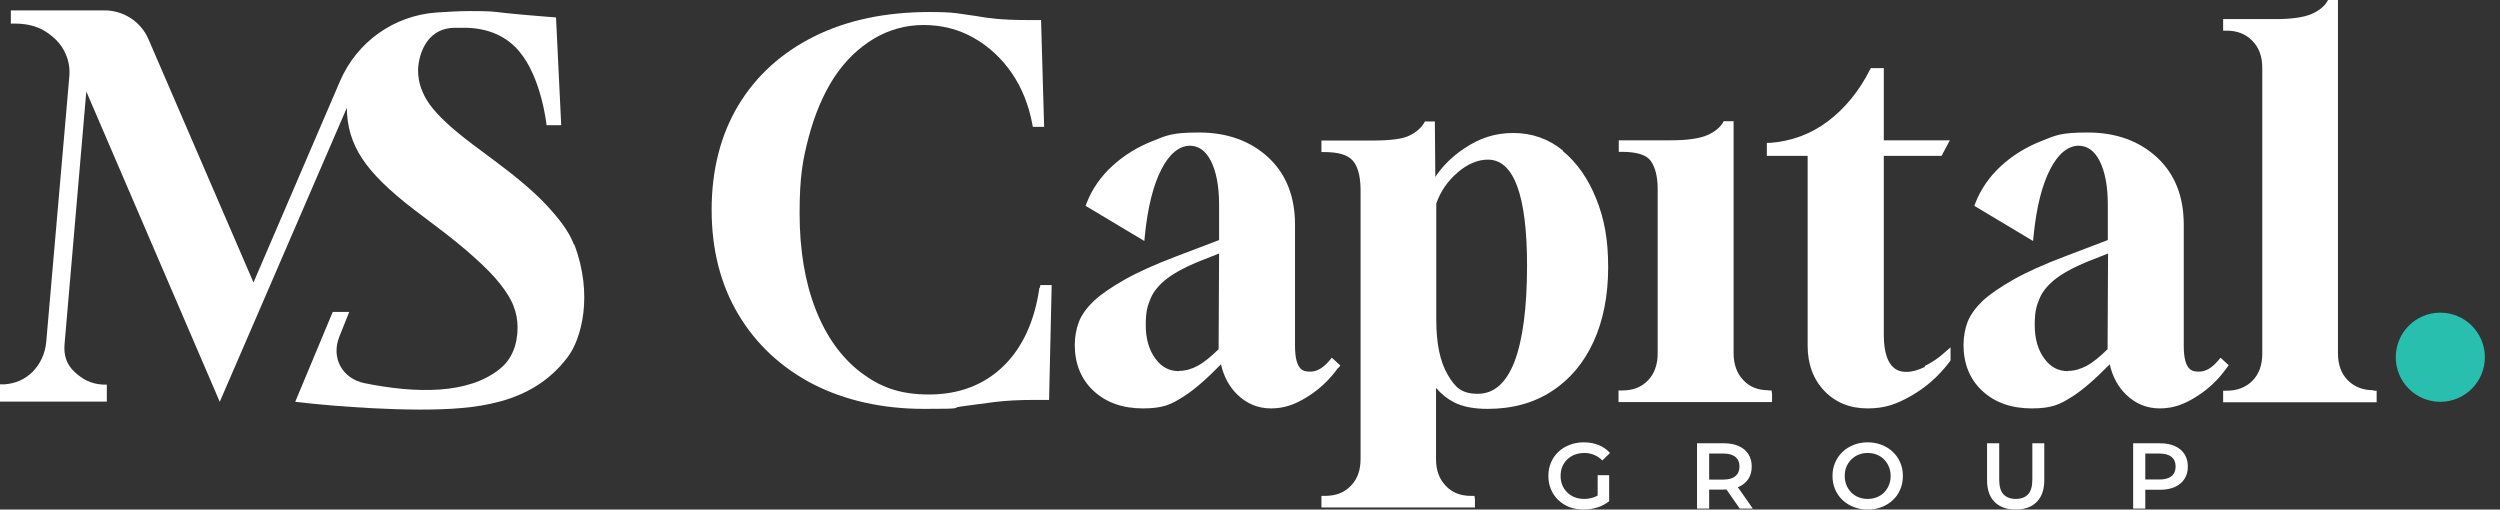 <svg xmlns="http://www.w3.org/2000/svg" width="157" height="32" viewBox="0 0 157 32" fill="none"><rect x="0" y="0" width="157" height="32" fill="#333333" stroke="none"/><path d="M65.275 18.066C64.979 20.169 64.209 21.842 62.995 23.012C61.78 24.182 60.211 24.774 58.345 24.774C56.479 24.774 55.264 24.3 54.05 23.382C52.836 22.449 51.888 21.131 51.222 19.428C50.556 17.725 50.215 15.697 50.215 13.401C50.215 11.106 50.407 10.04 50.792 8.589C51.177 7.137 51.725 5.864 52.407 4.827C53.088 3.806 53.917 3.006 54.88 2.428C55.827 1.866 56.879 1.57 58.004 1.57C59.13 1.57 60.211 1.836 61.158 2.384C62.106 2.917 62.906 3.672 63.542 4.59C64.179 5.523 64.609 6.604 64.831 7.804L64.86 7.967H65.571L65.379 1.259H64.446C63.705 1.259 63.098 1.229 62.609 1.185C62.121 1.14 61.691 1.081 61.306 1.007C60.921 0.948 60.507 0.888 60.062 0.829C59.603 0.77 59.041 0.755 58.374 0.755C55.59 0.755 53.162 1.273 51.118 2.295C49.075 3.317 47.475 4.768 46.365 6.619C45.254 8.47 44.691 10.677 44.691 13.179C44.691 15.682 45.254 17.873 46.365 19.739C47.475 21.605 49.06 23.086 51.059 24.123C53.058 25.144 55.398 25.677 58.034 25.677C60.67 25.677 59.663 25.633 60.344 25.529C61.025 25.441 61.721 25.337 62.447 25.248C63.157 25.159 63.987 25.115 64.934 25.115H65.882L66.045 17.903H65.334L65.305 18.081L65.275 18.066Z" fill="white"></path><path d="M84.067 23.101L84.17 22.953L83.637 22.464L83.504 22.627C83.104 23.101 82.704 23.338 82.304 23.338C81.905 23.338 81.327 23.338 81.327 21.709V14.112C81.327 12.335 80.764 10.914 79.639 9.877C78.528 8.855 77.077 8.322 75.315 8.322C73.553 8.322 73.286 8.5 72.353 8.87C71.42 9.24 70.576 9.759 69.851 10.425C69.125 11.091 68.577 11.876 68.237 12.765L68.177 12.928L71.865 15.134L71.894 14.823C72.072 13.031 72.427 11.61 72.945 10.617C73.434 9.67 74.041 9.166 74.708 9.151C75.27 9.151 75.715 9.462 76.04 10.099C76.381 10.766 76.559 11.698 76.559 12.854V15.075L73.879 16.096C72.546 16.6 71.465 17.089 70.65 17.548C69.836 18.007 69.184 18.451 68.71 18.881C68.251 19.325 67.925 19.769 67.748 20.228C67.585 20.672 67.496 21.161 67.496 21.665C67.496 22.849 67.896 23.826 68.681 24.552C69.466 25.278 70.502 25.648 71.776 25.648C73.049 25.648 73.553 25.396 74.323 24.907C75.004 24.478 75.789 23.782 76.677 22.879C76.855 23.649 77.195 24.285 77.699 24.774C78.291 25.352 79.002 25.648 79.817 25.648C80.631 25.648 81.327 25.411 82.097 24.922C82.867 24.448 83.519 23.826 84.052 23.071L84.067 23.101ZM74.041 23.308C73.434 23.308 72.945 23.056 72.561 22.523C72.161 21.99 71.953 21.279 71.953 20.421C71.953 19.562 72.057 19.236 72.25 18.762C72.442 18.288 72.812 17.859 73.316 17.474C73.849 17.074 74.619 16.674 75.626 16.289L76.559 15.919L76.529 21.931C76.04 22.405 75.611 22.76 75.226 22.968C74.841 23.175 74.441 23.293 74.041 23.293V23.308Z" fill="white"></path><path d="M98.164 9.462C97.261 8.722 96.21 8.352 95.04 8.352C93.87 8.352 92.907 8.678 91.945 9.329C91.204 9.818 90.597 10.425 90.138 11.106L90.109 7.626H89.487L89.427 7.73C89.25 8.026 88.954 8.293 88.539 8.5C88.124 8.722 87.34 8.826 86.184 8.826H82.986V9.551H83.193C84.022 9.551 84.6 9.714 84.926 10.055C85.251 10.395 85.429 11.002 85.444 11.861V28.817C85.444 29.528 85.251 30.076 84.837 30.505C84.422 30.934 83.904 31.142 83.193 31.142H82.986V31.867H92.626V31.349L92.596 31.142H92.389C91.708 31.142 91.19 30.934 90.79 30.505C90.375 30.076 90.183 29.528 90.183 28.817V24.36C90.523 24.759 90.908 25.056 91.308 25.263C91.856 25.544 92.567 25.677 93.426 25.677C94.966 25.677 96.328 25.307 97.454 24.567C98.579 23.841 99.468 22.79 100.075 21.457C100.682 20.139 100.993 18.555 100.993 16.778C100.993 15.001 100.741 13.712 100.237 12.469C99.734 11.21 99.023 10.203 98.135 9.477L98.164 9.462ZM95.899 16.674C95.899 19.31 95.632 21.354 95.099 22.745C94.566 24.078 93.811 24.73 92.804 24.73C91.797 24.73 91.397 24.345 90.923 23.545C90.434 22.716 90.198 21.561 90.198 20.08V12.78C90.464 12.009 90.923 11.358 91.545 10.825C92.167 10.292 92.804 10.025 93.441 10.025C95.069 10.025 95.899 12.261 95.899 16.689V16.674Z" fill="white"></path><path d="M111.077 24.508C110.396 24.508 109.877 24.3 109.478 23.871C109.078 23.456 108.87 22.879 108.87 22.183V7.611H108.249L108.189 7.715C108.012 8.011 107.686 8.278 107.227 8.485C106.708 8.707 105.938 8.811 104.946 8.811H101.659V9.536H101.866C102.799 9.536 103.406 9.729 103.673 10.114C103.954 10.514 104.102 11.106 104.102 11.861V22.197C104.102 22.893 103.895 23.471 103.495 23.886C103.08 24.315 102.562 24.522 101.851 24.522H101.644V25.248H111.284V24.73L111.255 24.522H111.047L111.077 24.508Z" fill="white"></path><path d="M120.91 23.027C120.465 23.249 120.08 23.353 119.74 23.353C119.399 23.353 118.303 23.353 118.303 21.028V9.789H121.931L122.45 8.811H118.303V4.28H117.489L117.43 4.384C116.749 5.731 115.845 6.827 114.779 7.627C113.713 8.426 112.499 8.87 111.151 8.974H110.958V9.789H113.52V21.709C113.52 22.864 113.876 23.827 114.572 24.552C115.268 25.278 116.186 25.648 117.282 25.648C118.377 25.648 119.103 25.382 120.036 24.849C120.969 24.316 121.769 23.605 122.45 22.701L122.494 22.642V21.813L122.154 22.109C121.754 22.479 121.309 22.775 120.85 22.997L120.91 23.027Z" fill="white"></path><path d="M139.983 22.953L139.45 22.464L139.316 22.627C138.917 23.101 138.517 23.338 138.117 23.338C137.717 23.338 137.14 23.338 137.14 21.709V14.112C137.14 12.335 136.577 10.914 135.451 9.877C134.341 8.855 132.89 8.322 131.127 8.322C129.365 8.322 129.099 8.5 128.166 8.87C127.233 9.24 126.389 9.759 125.663 10.425C124.938 11.091 124.39 11.876 124.049 12.765L123.99 12.928L127.677 15.134L127.707 14.823C127.884 13.031 128.24 11.61 128.758 10.617C129.247 9.67 129.854 9.166 130.52 9.151C131.083 9.151 131.527 9.462 131.853 10.099C132.194 10.766 132.371 11.698 132.371 12.854V15.075L129.691 16.096C128.358 16.6 127.277 17.089 126.463 17.548C125.648 18.007 124.997 18.451 124.523 18.881C124.064 19.325 123.738 19.769 123.56 20.228C123.397 20.672 123.309 21.161 123.309 21.665C123.309 22.849 123.708 23.826 124.493 24.552C125.278 25.278 126.315 25.648 127.588 25.648C128.862 25.648 129.365 25.396 130.135 24.907C130.816 24.478 131.601 23.782 132.49 22.879C132.667 23.649 133.008 24.285 133.512 24.774C134.104 25.352 134.815 25.648 135.629 25.648C136.444 25.648 137.14 25.411 137.91 24.922C138.68 24.448 139.331 23.826 139.864 23.071L139.968 22.923L139.983 22.953ZM129.869 23.308C129.262 23.308 128.773 23.056 128.388 22.523C127.988 21.99 127.781 21.279 127.781 20.421C127.781 19.562 127.884 19.236 128.077 18.762C128.269 18.288 128.64 17.859 129.143 17.474C129.676 17.074 130.446 16.674 131.453 16.289L132.386 15.919L132.356 21.931C131.868 22.405 131.438 22.76 131.053 22.968C130.668 23.175 130.268 23.293 129.869 23.293V23.308Z" fill="white"></path><path d="M149.075 24.508C148.394 24.508 147.861 24.3 147.446 23.886C147.032 23.471 146.824 22.908 146.824 22.183V-9.15527e-05H146.202L146.143 0.104C145.966 0.4 145.64 0.666 145.181 0.874C144.662 1.096 143.892 1.199 142.9 1.199H139.613V1.925H139.82C140.501 1.925 141.02 2.132 141.449 2.562C141.864 2.991 142.071 3.539 142.071 4.25V22.212C142.071 22.923 141.864 23.501 141.449 23.915C141.034 24.33 140.501 24.537 139.82 24.537H139.613V25.263H149.253V24.537H149.046L149.075 24.508Z" fill="white"></path><path d="M36.029 15.327C35.718 14.497 35.066 13.683 34.266 12.824C33.481 11.995 32.401 11.091 31.009 10.055L29.676 9.063C28.417 8.115 27.514 7.286 26.995 6.575C26.507 5.894 26.255 5.168 26.255 4.428C26.255 3.687 26.64 1.807 28.491 1.747C28.491 1.747 28.491 1.747 28.506 1.747C28.758 1.747 29.143 1.747 29.38 1.747C30.742 1.807 31.823 2.295 32.608 3.228C34.015 4.887 34.326 7.863 34.326 7.863H35.244L34.918 1.096C34.918 1.096 32.8 0.933 31.853 0.829C31.379 0.77 31.009 0.74 30.89 0.726C30.461 0.696 29.987 0.696 29.439 0.696C28.832 0.696 28.151 0.74 27.41 0.785C24.745 0.977 22.42 2.621 21.354 5.094L15.919 17.74L9.329 2.473C8.855 1.362 7.76 0.652 6.56 0.652H0.681V1.481H0.948C1.807 1.481 2.517 1.703 3.065 2.118L3.273 2.281C4.028 2.888 4.442 3.821 4.354 4.798L2.902 21.487C2.828 22.227 2.532 22.849 2.058 23.338C1.57 23.827 0.977 24.093 0.252 24.138H0V25.219H6.708V24.152H6.456C5.716 24.108 5.213 23.841 4.694 23.368C4.191 22.909 3.983 22.316 4.057 21.576L5.42 5.746L13.801 25.233L21.783 6.767C21.783 7.908 22.094 8.974 22.731 9.936C23.353 10.899 24.419 11.95 26.003 13.165L27.277 14.127C28.343 14.927 29.157 15.593 29.794 16.171C30.461 16.763 31.009 17.326 31.408 17.829C31.793 18.318 32.09 18.792 32.252 19.221C32.415 19.636 32.504 20.095 32.504 20.554C32.504 21.62 32.164 22.553 31.379 23.175C29.395 24.774 26.122 24.715 22.894 24.064C21.502 23.782 20.776 22.479 21.309 21.146L21.931 19.591H20.895L18.54 25.233C18.54 25.233 22.346 25.707 26.344 25.722C29.868 25.722 33.393 25.411 35.644 22.435C36.532 21.265 37.258 18.51 36.073 15.371L36.029 15.327Z" fill="white"></path><path d="M153.251 25.233C154.797 25.233 156.05 23.98 156.05 22.434C156.05 20.889 154.797 19.635 153.251 19.635C151.706 19.635 150.453 20.889 150.453 22.434C150.453 23.98 151.706 25.233 153.251 25.233Z" fill="#29BFAE"></path><path d="M99.448 32C99.127 32 98.832 31.949 98.563 31.848C98.297 31.742 98.064 31.596 97.865 31.408C97.666 31.216 97.511 30.992 97.402 30.734C97.293 30.476 97.238 30.194 97.238 29.89C97.238 29.585 97.293 29.303 97.402 29.046C97.511 28.788 97.666 28.565 97.865 28.377C98.068 28.186 98.305 28.039 98.574 27.938C98.844 27.832 99.139 27.779 99.46 27.779C99.807 27.779 100.12 27.836 100.397 27.949C100.679 28.063 100.915 28.229 101.107 28.448L100.626 28.916C100.466 28.756 100.292 28.639 100.104 28.565C99.921 28.487 99.717 28.448 99.495 28.448C99.28 28.448 99.08 28.483 98.897 28.553C98.713 28.623 98.555 28.723 98.422 28.852C98.289 28.981 98.186 29.133 98.111 29.309C98.041 29.485 98.006 29.679 98.006 29.89C98.006 30.097 98.041 30.288 98.111 30.464C98.186 30.64 98.289 30.794 98.422 30.927C98.555 31.056 98.711 31.156 98.891 31.226C99.071 31.297 99.27 31.332 99.489 31.332C99.692 31.332 99.887 31.3 100.075 31.238C100.266 31.171 100.448 31.062 100.62 30.91L101.054 31.478C100.839 31.65 100.589 31.781 100.304 31.871C100.022 31.957 99.737 32 99.448 32ZM100.333 31.379V29.843H101.054V31.478L100.333 31.379Z" fill="white"></path><path d="M106.573 31.941V27.838H108.261C108.625 27.838 108.935 27.896 109.193 28.014C109.455 28.131 109.656 28.299 109.797 28.518C109.938 28.737 110.008 28.997 110.008 29.298C110.008 29.599 109.938 29.858 109.797 30.077C109.656 30.292 109.455 30.458 109.193 30.576C108.935 30.689 108.625 30.745 108.261 30.745H106.995L107.335 30.4V31.941H106.573ZM109.258 31.941L108.22 30.452H109.035L110.078 31.941H109.258ZM107.335 30.482L106.995 30.118H108.226C108.562 30.118 108.814 30.046 108.982 29.901C109.154 29.757 109.24 29.555 109.24 29.298C109.24 29.036 109.154 28.834 108.982 28.694C108.814 28.553 108.562 28.483 108.226 28.483H106.995L107.335 28.108V30.482Z" fill="white"></path><path d="M117.297 32C116.977 32 116.682 31.947 116.412 31.842C116.142 31.736 115.908 31.59 115.708 31.402C115.509 31.21 115.355 30.988 115.245 30.734C115.136 30.476 115.081 30.194 115.081 29.89C115.081 29.585 115.136 29.305 115.245 29.051C115.355 28.793 115.509 28.571 115.708 28.383C115.908 28.192 116.142 28.043 116.412 27.938C116.682 27.832 116.975 27.779 117.291 27.779C117.612 27.779 117.905 27.832 118.17 27.938C118.44 28.043 118.675 28.192 118.874 28.383C119.073 28.571 119.228 28.793 119.337 29.051C119.446 29.305 119.501 29.585 119.501 29.89C119.501 30.194 119.446 30.476 119.337 30.734C119.228 30.992 119.073 31.214 118.874 31.402C118.675 31.59 118.44 31.736 118.17 31.842C117.905 31.947 117.614 32 117.297 32ZM117.291 31.332C117.498 31.332 117.69 31.297 117.866 31.226C118.041 31.156 118.194 31.056 118.323 30.927C118.452 30.794 118.551 30.642 118.622 30.47C118.696 30.294 118.733 30.101 118.733 29.89C118.733 29.679 118.696 29.487 118.622 29.315C118.551 29.139 118.452 28.987 118.323 28.858C118.194 28.725 118.041 28.623 117.866 28.553C117.69 28.483 117.498 28.448 117.291 28.448C117.084 28.448 116.893 28.483 116.717 28.553C116.545 28.623 116.392 28.725 116.259 28.858C116.13 28.987 116.029 29.139 115.955 29.315C115.884 29.487 115.849 29.679 115.849 29.89C115.849 30.097 115.884 30.288 115.955 30.464C116.029 30.64 116.13 30.794 116.259 30.927C116.388 31.056 116.541 31.156 116.717 31.226C116.893 31.297 117.084 31.332 117.291 31.332Z" fill="white"></path><path d="M126.587 32C126.024 32 125.583 31.842 125.262 31.525C124.946 31.209 124.787 30.751 124.787 30.153V27.838H125.55V30.124C125.55 30.546 125.639 30.853 125.819 31.044C126.003 31.236 126.261 31.332 126.593 31.332C126.925 31.332 127.181 31.236 127.361 31.044C127.541 30.853 127.631 30.546 127.631 30.124V27.838H128.381V30.153C128.381 30.751 128.221 31.209 127.9 31.525C127.584 31.842 127.146 32 126.587 32Z" fill="white"></path><path d="M133.962 31.941V27.838H135.65C136.014 27.838 136.324 27.896 136.582 28.014C136.844 28.131 137.045 28.299 137.186 28.518C137.327 28.737 137.397 28.997 137.397 29.298C137.397 29.599 137.327 29.858 137.186 30.077C137.045 30.296 136.844 30.464 136.582 30.581C136.324 30.699 136.014 30.757 135.65 30.757H134.384L134.724 30.4V31.941H133.962ZM134.724 30.482L134.384 30.112H135.615C135.951 30.112 136.203 30.042 136.371 29.901C136.543 29.757 136.629 29.555 136.629 29.298C136.629 29.036 136.543 28.834 136.371 28.694C136.203 28.553 135.951 28.483 135.615 28.483H134.384L134.724 28.108V30.482Z" fill="white"></path></svg>